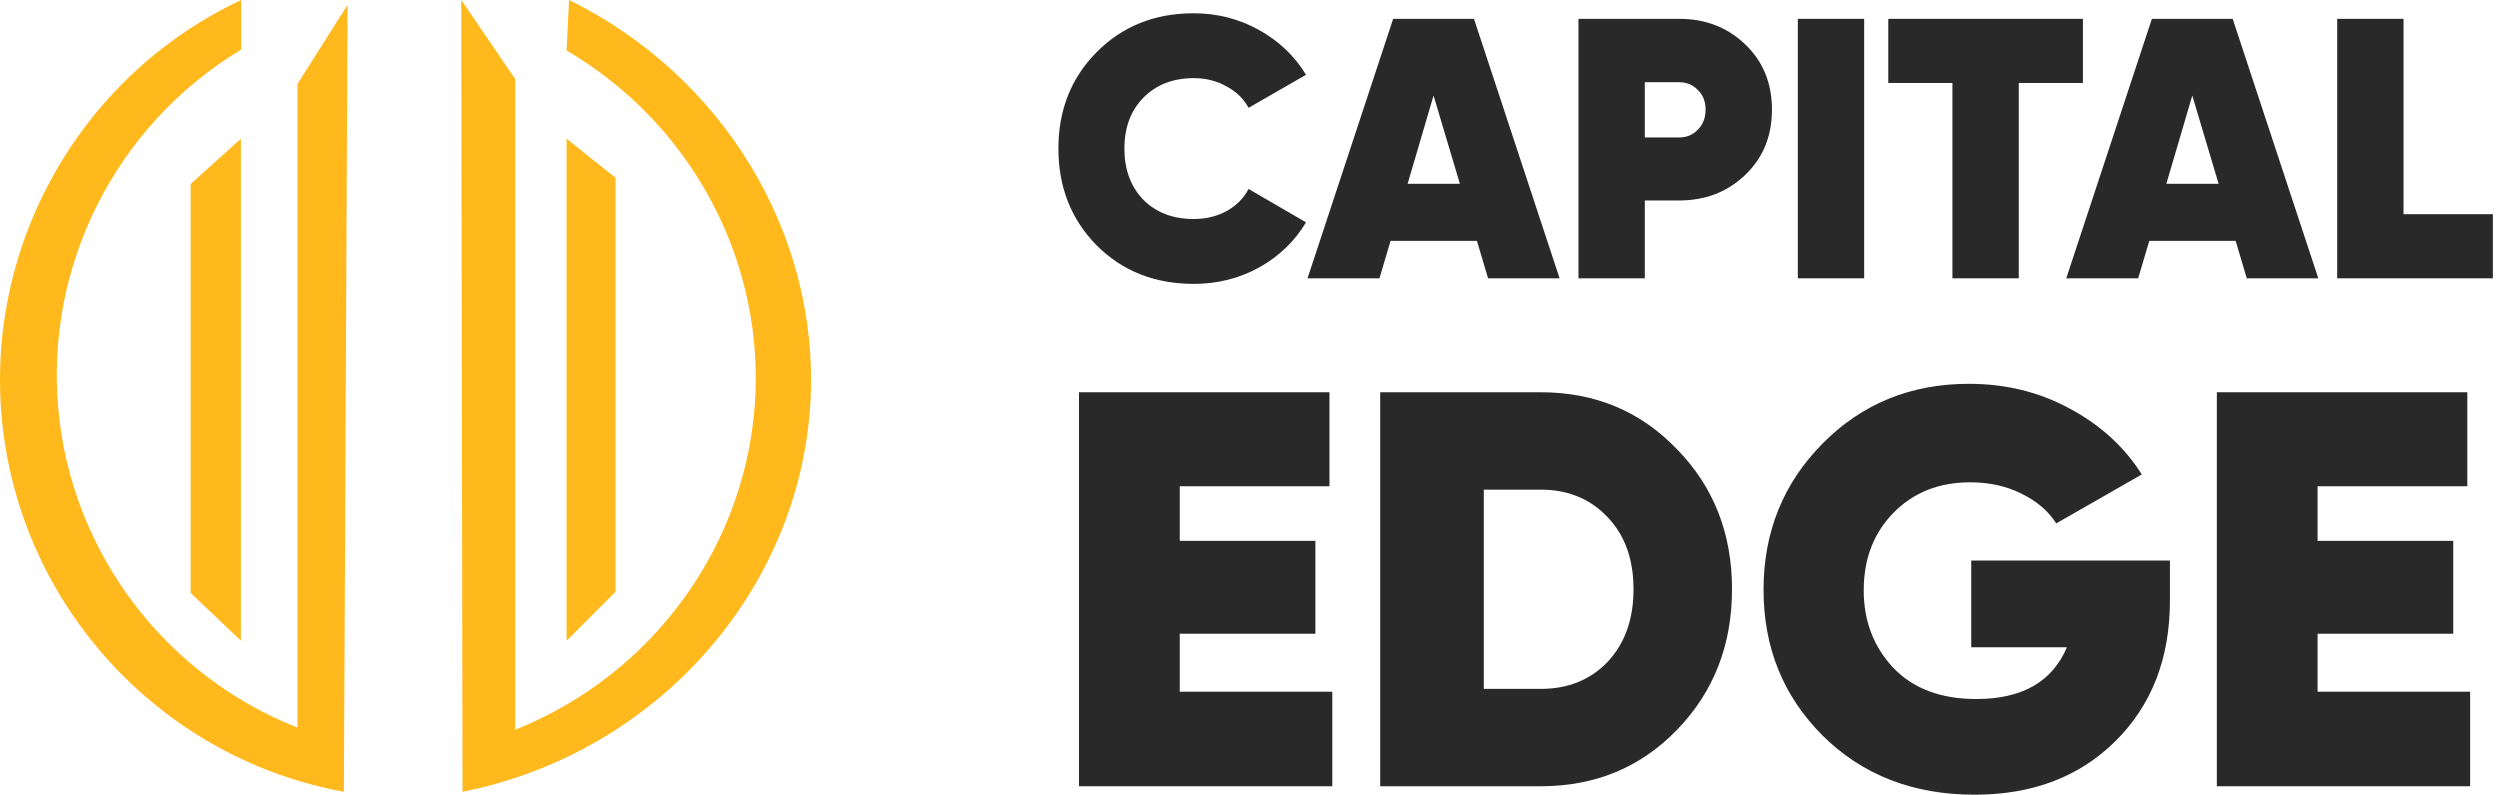<svg width="151" height="48" viewBox="0 0 151 48" fill="none" xmlns="http://www.w3.org/2000/svg">
<path d="M14.568 2.995V0C4.641 4.661 -1.184 15.258 0.203 26.125C1.595 37.029 9.946 45.842 20.771 47.823C20.844 31.98 20.919 16.138 20.992 0.296L17.969 5.066V43.949C9.935 40.778 4.34 33.357 3.53 24.794C2.702 16.047 7.005 7.548 14.567 2.995H14.568Z" fill="#FFB91D"/>
<path d="M11.517 11.112L14.55 8.376V38.699L11.517 35.814V11.112Z" fill="#FFB91D"/>
<path d="M34.221 8.376V38.699L37.179 35.74V10.742L34.221 8.376Z" fill="#FFB91D"/>
<path d="M27.861 0L27.935 47.823C39.718 45.477 48.359 35.59 48.956 24.184C49.48 14.174 43.723 4.597 34.369 0C34.319 1.017 34.27 2.034 34.221 3.051C41.584 7.366 45.991 15.368 45.628 23.796C45.243 32.742 39.545 40.711 31.115 44.078V4.77L27.861 0Z" fill="#FFB91D"/>
<path d="M72.1 17.146C69.742 17.146 67.787 16.369 66.234 14.817C64.697 13.25 63.928 11.302 63.928 8.974C63.928 6.645 64.697 4.705 66.234 3.153C67.787 1.586 69.742 0.802 72.1 0.802C73.518 0.802 74.832 1.138 76.041 1.809C77.25 2.481 78.197 3.384 78.884 4.518L75.414 6.511C75.115 5.959 74.668 5.526 74.07 5.212C73.488 4.884 72.832 4.72 72.1 4.72C70.847 4.72 69.832 5.115 69.055 5.907C68.294 6.683 67.914 7.705 67.914 8.974C67.914 10.242 68.294 11.272 69.055 12.063C69.832 12.839 70.847 13.228 72.1 13.228C72.832 13.228 73.488 13.071 74.07 12.757C74.668 12.429 75.115 11.981 75.414 11.414L78.884 13.429C78.197 14.578 77.25 15.489 76.041 16.16C74.847 16.817 73.533 17.146 72.1 17.146Z" fill="#292929"/>
<path d="M89.879 16.81L89.207 14.549H83.99L83.319 16.81H78.975L84.147 1.138H89.028L94.2 16.81H89.879ZM85.02 11.101H88.177L86.587 5.772L85.02 11.101Z" fill="#292929"/>
<path d="M101.429 1.138C103.011 1.138 104.339 1.653 105.414 2.683C106.489 3.712 107.026 5.026 107.026 6.623C107.026 8.22 106.489 9.533 105.414 10.563C104.339 11.593 103.011 12.108 101.429 12.108H99.347V16.81H95.339V1.138H101.429ZM101.429 8.302C101.877 8.302 102.25 8.145 102.548 7.832C102.862 7.518 103.018 7.115 103.018 6.623C103.018 6.13 102.862 5.735 102.548 5.436C102.25 5.123 101.877 4.966 101.429 4.966H99.347V8.302H101.429Z" fill="#292929"/>
<path d="M108.589 1.138H112.596V16.81H108.589V1.138Z" fill="#292929"/>
<path d="M125.807 1.138V5.011H121.934V16.81H117.926V5.011H114.053V1.138H125.807Z" fill="#292929"/>
<path d="M135.705 16.81L135.033 14.549H129.817L129.145 16.81H124.802L129.974 1.138H134.854L140.026 16.81H135.705ZM130.847 11.101H134.004L132.414 5.772L130.847 11.101Z" fill="#292929"/>
<path d="M145.173 12.937H150.569V16.81H141.166V1.138H145.173V12.937Z" fill="#292929"/>
<path d="M71.257 41.779H80.47V47.49H65.171V23.692H80.3V29.37H71.257V32.667H79.45V38.277H71.257V41.779Z" fill="#292929"/>
<path d="M93.055 23.692C96.341 23.692 99.084 24.837 101.282 27.126C103.503 29.392 104.614 32.214 104.614 35.591C104.614 38.968 103.503 41.801 101.282 44.091C99.084 46.357 96.341 47.49 93.055 47.49H83.365V23.692H93.055ZM93.055 41.609C94.709 41.609 96.058 41.065 97.1 39.977C98.143 38.866 98.664 37.404 98.664 35.591C98.664 33.778 98.143 32.328 97.1 31.24C96.058 30.129 94.709 29.574 93.055 29.574H89.621V41.609H93.055Z" fill="#292929"/>
<path d="M131.064 33.857V36.271C131.064 39.762 129.965 42.595 127.766 44.77C125.59 46.924 122.757 48 119.267 48C115.55 48 112.49 46.81 110.088 44.431C107.708 42.051 106.518 39.116 106.518 35.625C106.518 32.135 107.708 29.188 110.088 26.786C112.467 24.383 115.414 23.182 118.927 23.182C121.148 23.182 123.177 23.681 125.012 24.678C126.871 25.675 128.322 27.001 129.364 28.656L124.197 31.613C123.721 30.866 123.018 30.265 122.089 29.812C121.182 29.358 120.151 29.132 118.995 29.132C117.114 29.132 115.573 29.744 114.371 30.968C113.17 32.191 112.569 33.755 112.569 35.659C112.569 37.495 113.159 39.048 114.337 40.317C115.539 41.586 117.216 42.221 119.369 42.221C122.134 42.221 123.959 41.178 124.843 39.093H119.063V33.857H131.064Z" fill="#292929"/>
<path d="M139.982 41.779H149.196V47.49H133.897V23.692H149.026V29.37H139.982V32.667H148.176V38.277H139.982V41.779Z" fill="#292929"/>
</svg>
